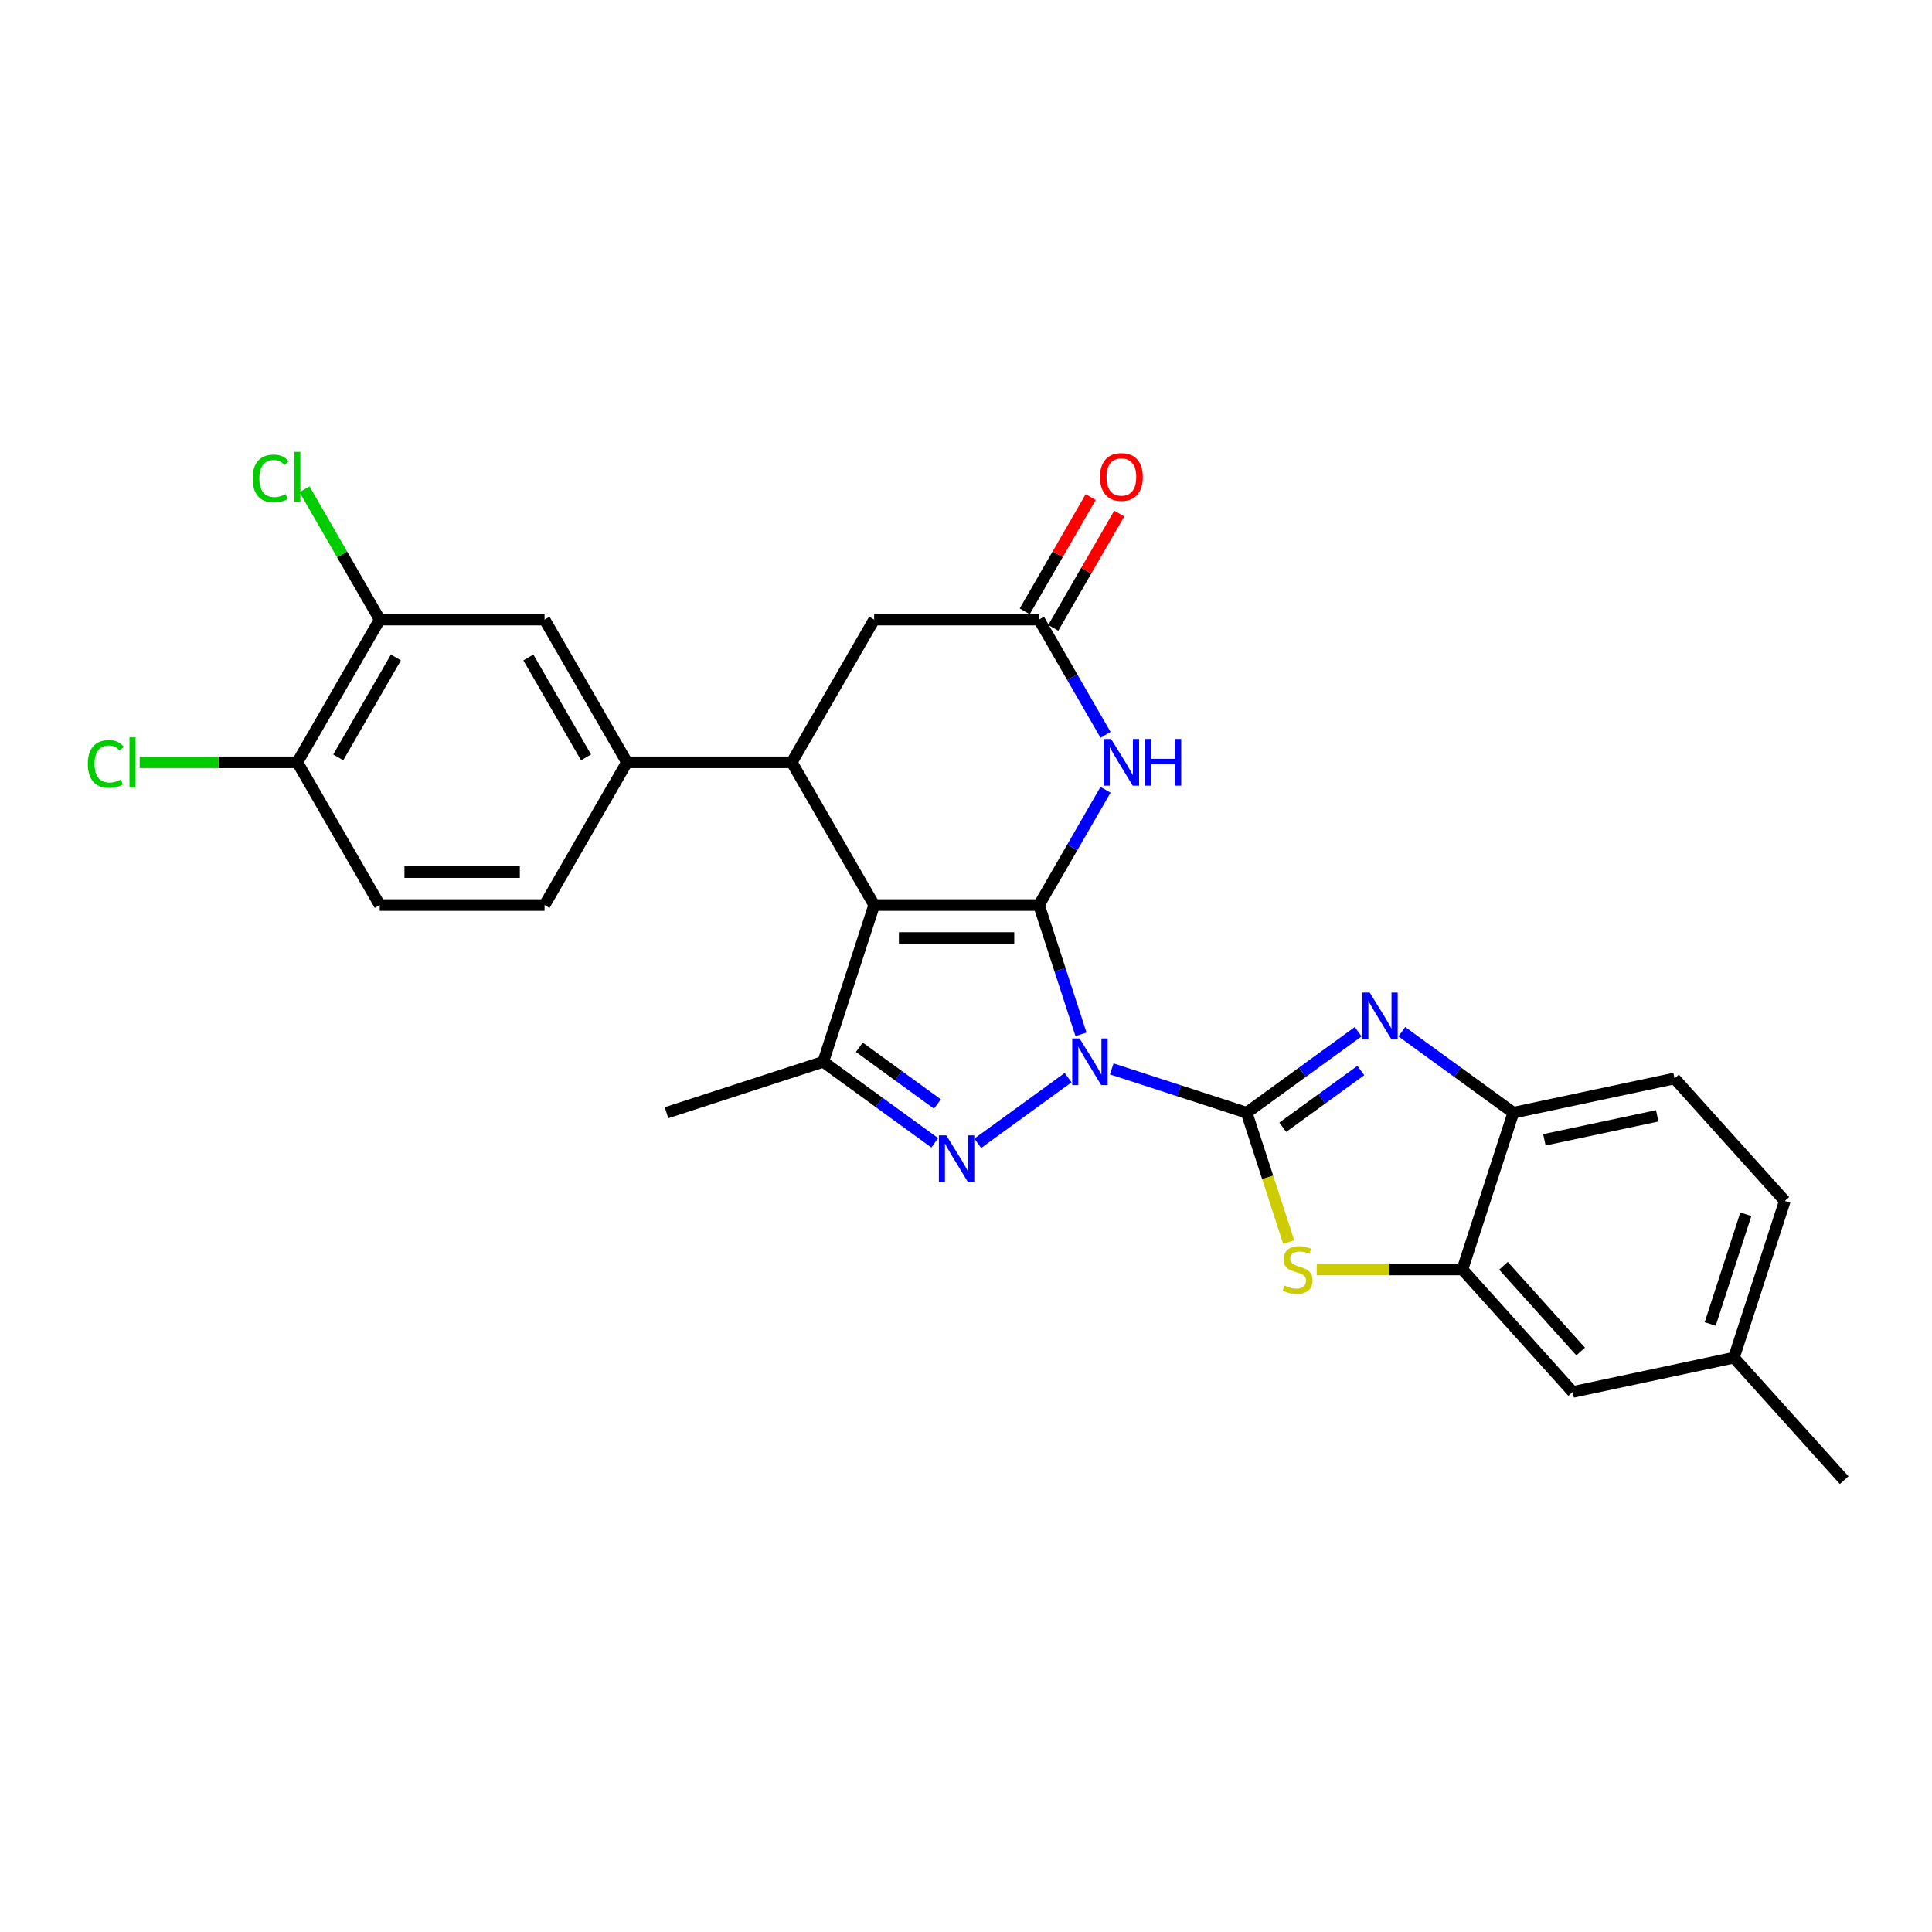 <?xml version='1.0' encoding='iso-8859-1'?>
<svg version='1.1' baseProfile='full'
              xmlns='http://www.w3.org/2000/svg'
                      xmlns:rdkit='http://www.rdkit.org/xml'
                      xmlns:xlink='http://www.w3.org/1999/xlink'
                  xml:space='preserve'
width='1000px' height='1000px' viewBox='0 0 1000 1000'>
<!-- END OF HEADER -->
<rect style='opacity:1.0;fill:#FFFFFF;stroke:none' width='1000' height='1000' x='0' y='0'> </rect>
<path class='bond-0' d='M 559.522,535.372 L 548.65,501.912' style='fill:none;fill-rule:evenodd;stroke:#0000FF;stroke-width:6px;stroke-linecap:butt;stroke-linejoin:miter;stroke-opacity:1' />
<path class='bond-0' d='M 548.65,501.912 L 537.778,468.452' style='fill:none;fill-rule:evenodd;stroke:#000000;stroke-width:6px;stroke-linecap:butt;stroke-linejoin:miter;stroke-opacity:1' />
<path class='bond-1' d='M 575.434,553.254 L 610.353,564.599' style='fill:none;fill-rule:evenodd;stroke:#0000FF;stroke-width:6px;stroke-linecap:butt;stroke-linejoin:miter;stroke-opacity:1' />
<path class='bond-1' d='M 610.353,564.599 L 645.271,575.945' style='fill:none;fill-rule:evenodd;stroke:#000000;stroke-width:6px;stroke-linecap:butt;stroke-linejoin:miter;stroke-opacity:1' />
<path class='bond-3' d='M 552.845,557.79 L 506.07,591.774' style='fill:none;fill-rule:evenodd;stroke:#0000FF;stroke-width:6px;stroke-linecap:butt;stroke-linejoin:miter;stroke-opacity:1' />
<path class='bond-2' d='M 537.778,468.452 L 452.471,468.452' style='fill:none;fill-rule:evenodd;stroke:#000000;stroke-width:6px;stroke-linecap:butt;stroke-linejoin:miter;stroke-opacity:1' />
<path class='bond-2' d='M 524.982,485.514 L 465.267,485.514' style='fill:none;fill-rule:evenodd;stroke:#000000;stroke-width:6px;stroke-linecap:butt;stroke-linejoin:miter;stroke-opacity:1' />
<path class='bond-6' d='M 537.778,468.452 L 555.002,438.619' style='fill:none;fill-rule:evenodd;stroke:#000000;stroke-width:6px;stroke-linecap:butt;stroke-linejoin:miter;stroke-opacity:1' />
<path class='bond-6' d='M 555.002,438.619 L 572.226,408.786' style='fill:none;fill-rule:evenodd;stroke:#0000FF;stroke-width:6px;stroke-linecap:butt;stroke-linejoin:miter;stroke-opacity:1' />
<path class='bond-4' d='M 645.271,575.945 L 674.131,554.977' style='fill:none;fill-rule:evenodd;stroke:#000000;stroke-width:6px;stroke-linecap:butt;stroke-linejoin:miter;stroke-opacity:1' />
<path class='bond-4' d='M 674.131,554.977 L 702.991,534.009' style='fill:none;fill-rule:evenodd;stroke:#0000FF;stroke-width:6px;stroke-linecap:butt;stroke-linejoin:miter;stroke-opacity:1' />
<path class='bond-4' d='M 663.958,583.458 L 684.16,568.78' style='fill:none;fill-rule:evenodd;stroke:#000000;stroke-width:6px;stroke-linecap:butt;stroke-linejoin:miter;stroke-opacity:1' />
<path class='bond-4' d='M 684.16,568.78 L 704.362,554.102' style='fill:none;fill-rule:evenodd;stroke:#0000FF;stroke-width:6px;stroke-linecap:butt;stroke-linejoin:miter;stroke-opacity:1' />
<path class='bond-8' d='M 645.271,575.945 L 656.149,609.422' style='fill:none;fill-rule:evenodd;stroke:#000000;stroke-width:6px;stroke-linecap:butt;stroke-linejoin:miter;stroke-opacity:1' />
<path class='bond-8' d='M 656.149,609.422 L 667.026,642.899' style='fill:none;fill-rule:evenodd;stroke:#CCCC00;stroke-width:6px;stroke-linecap:butt;stroke-linejoin:miter;stroke-opacity:1' />
<path class='bond-7' d='M 452.471,468.452 L 409.818,394.574' style='fill:none;fill-rule:evenodd;stroke:#000000;stroke-width:6px;stroke-linecap:butt;stroke-linejoin:miter;stroke-opacity:1' />
<path class='bond-28' d='M 452.471,468.452 L 426.11,549.584' style='fill:none;fill-rule:evenodd;stroke:#000000;stroke-width:6px;stroke-linecap:butt;stroke-linejoin:miter;stroke-opacity:1' />
<path class='bond-5' d='M 483.83,591.52 L 454.97,570.552' style='fill:none;fill-rule:evenodd;stroke:#0000FF;stroke-width:6px;stroke-linecap:butt;stroke-linejoin:miter;stroke-opacity:1' />
<path class='bond-5' d='M 454.97,570.552 L 426.11,549.584' style='fill:none;fill-rule:evenodd;stroke:#000000;stroke-width:6px;stroke-linecap:butt;stroke-linejoin:miter;stroke-opacity:1' />
<path class='bond-5' d='M 485.201,571.427 L 464.998,556.749' style='fill:none;fill-rule:evenodd;stroke:#0000FF;stroke-width:6px;stroke-linecap:butt;stroke-linejoin:miter;stroke-opacity:1' />
<path class='bond-5' d='M 464.998,556.749 L 444.796,542.071' style='fill:none;fill-rule:evenodd;stroke:#000000;stroke-width:6px;stroke-linecap:butt;stroke-linejoin:miter;stroke-opacity:1' />
<path class='bond-12' d='M 725.581,534.009 L 754.441,554.977' style='fill:none;fill-rule:evenodd;stroke:#0000FF;stroke-width:6px;stroke-linecap:butt;stroke-linejoin:miter;stroke-opacity:1' />
<path class='bond-12' d='M 754.441,554.977 L 783.301,575.945' style='fill:none;fill-rule:evenodd;stroke:#000000;stroke-width:6px;stroke-linecap:butt;stroke-linejoin:miter;stroke-opacity:1' />
<path class='bond-25' d='M 426.11,549.584 L 344.978,575.945' style='fill:none;fill-rule:evenodd;stroke:#000000;stroke-width:6px;stroke-linecap:butt;stroke-linejoin:miter;stroke-opacity:1' />
<path class='bond-9' d='M 572.226,380.362 L 555.002,350.529' style='fill:none;fill-rule:evenodd;stroke:#0000FF;stroke-width:6px;stroke-linecap:butt;stroke-linejoin:miter;stroke-opacity:1' />
<path class='bond-9' d='M 555.002,350.529 L 537.778,320.696' style='fill:none;fill-rule:evenodd;stroke:#000000;stroke-width:6px;stroke-linecap:butt;stroke-linejoin:miter;stroke-opacity:1' />
<path class='bond-11' d='M 409.818,394.574 L 324.511,394.574' style='fill:none;fill-rule:evenodd;stroke:#000000;stroke-width:6px;stroke-linecap:butt;stroke-linejoin:miter;stroke-opacity:1' />
<path class='bond-30' d='M 409.818,394.574 L 452.471,320.696' style='fill:none;fill-rule:evenodd;stroke:#000000;stroke-width:6px;stroke-linecap:butt;stroke-linejoin:miter;stroke-opacity:1' />
<path class='bond-10' d='M 681.511,657.077 L 719.225,657.077' style='fill:none;fill-rule:evenodd;stroke:#CCCC00;stroke-width:6px;stroke-linecap:butt;stroke-linejoin:miter;stroke-opacity:1' />
<path class='bond-10' d='M 719.225,657.077 L 756.94,657.077' style='fill:none;fill-rule:evenodd;stroke:#000000;stroke-width:6px;stroke-linecap:butt;stroke-linejoin:miter;stroke-opacity:1' />
<path class='bond-13' d='M 537.778,320.696 L 452.471,320.696' style='fill:none;fill-rule:evenodd;stroke:#000000;stroke-width:6px;stroke-linecap:butt;stroke-linejoin:miter;stroke-opacity:1' />
<path class='bond-18' d='M 545.166,324.961 L 562.242,295.384' style='fill:none;fill-rule:evenodd;stroke:#000000;stroke-width:6px;stroke-linecap:butt;stroke-linejoin:miter;stroke-opacity:1' />
<path class='bond-18' d='M 562.242,295.384 L 579.319,265.807' style='fill:none;fill-rule:evenodd;stroke:#FF0000;stroke-width:6px;stroke-linecap:butt;stroke-linejoin:miter;stroke-opacity:1' />
<path class='bond-18' d='M 530.39,316.431 L 547.467,286.854' style='fill:none;fill-rule:evenodd;stroke:#000000;stroke-width:6px;stroke-linecap:butt;stroke-linejoin:miter;stroke-opacity:1' />
<path class='bond-18' d='M 547.467,286.854 L 564.543,257.277' style='fill:none;fill-rule:evenodd;stroke:#FF0000;stroke-width:6px;stroke-linecap:butt;stroke-linejoin:miter;stroke-opacity:1' />
<path class='bond-17' d='M 756.94,657.077 L 814.021,720.472' style='fill:none;fill-rule:evenodd;stroke:#000000;stroke-width:6px;stroke-linecap:butt;stroke-linejoin:miter;stroke-opacity:1' />
<path class='bond-17' d='M 778.181,655.17 L 818.138,699.547' style='fill:none;fill-rule:evenodd;stroke:#000000;stroke-width:6px;stroke-linecap:butt;stroke-linejoin:miter;stroke-opacity:1' />
<path class='bond-29' d='M 756.94,657.077 L 783.301,575.945' style='fill:none;fill-rule:evenodd;stroke:#000000;stroke-width:6px;stroke-linecap:butt;stroke-linejoin:miter;stroke-opacity:1' />
<path class='bond-14' d='M 324.511,394.574 L 281.857,320.696' style='fill:none;fill-rule:evenodd;stroke:#000000;stroke-width:6px;stroke-linecap:butt;stroke-linejoin:miter;stroke-opacity:1' />
<path class='bond-14' d='M 303.337,392.023 L 273.48,340.308' style='fill:none;fill-rule:evenodd;stroke:#000000;stroke-width:6px;stroke-linecap:butt;stroke-linejoin:miter;stroke-opacity:1' />
<path class='bond-19' d='M 324.511,394.574 L 281.857,468.452' style='fill:none;fill-rule:evenodd;stroke:#000000;stroke-width:6px;stroke-linecap:butt;stroke-linejoin:miter;stroke-opacity:1' />
<path class='bond-20' d='M 783.301,575.945 L 866.744,558.209' style='fill:none;fill-rule:evenodd;stroke:#000000;stroke-width:6px;stroke-linecap:butt;stroke-linejoin:miter;stroke-opacity:1' />
<path class='bond-20' d='M 799.365,589.973 L 857.775,577.558' style='fill:none;fill-rule:evenodd;stroke:#000000;stroke-width:6px;stroke-linecap:butt;stroke-linejoin:miter;stroke-opacity:1' />
<path class='bond-15' d='M 281.857,320.696 L 196.55,320.696' style='fill:none;fill-rule:evenodd;stroke:#000000;stroke-width:6px;stroke-linecap:butt;stroke-linejoin:miter;stroke-opacity:1' />
<path class='bond-22' d='M 196.55,320.696 L 177.075,286.963' style='fill:none;fill-rule:evenodd;stroke:#000000;stroke-width:6px;stroke-linecap:butt;stroke-linejoin:miter;stroke-opacity:1' />
<path class='bond-22' d='M 177.075,286.963 L 157.599,253.231' style='fill:none;fill-rule:evenodd;stroke:#00CC00;stroke-width:6px;stroke-linecap:butt;stroke-linejoin:miter;stroke-opacity:1' />
<path class='bond-32' d='M 196.55,320.696 L 153.897,394.574' style='fill:none;fill-rule:evenodd;stroke:#000000;stroke-width:6px;stroke-linecap:butt;stroke-linejoin:miter;stroke-opacity:1' />
<path class='bond-32' d='M 204.928,340.308 L 175.07,392.023' style='fill:none;fill-rule:evenodd;stroke:#000000;stroke-width:6px;stroke-linecap:butt;stroke-linejoin:miter;stroke-opacity:1' />
<path class='bond-16' d='M 153.897,394.574 L 196.55,468.452' style='fill:none;fill-rule:evenodd;stroke:#000000;stroke-width:6px;stroke-linecap:butt;stroke-linejoin:miter;stroke-opacity:1' />
<path class='bond-24' d='M 153.897,394.574 L 113.094,394.574' style='fill:none;fill-rule:evenodd;stroke:#000000;stroke-width:6px;stroke-linecap:butt;stroke-linejoin:miter;stroke-opacity:1' />
<path class='bond-24' d='M 113.094,394.574 L 72.292,394.574' style='fill:none;fill-rule:evenodd;stroke:#00CC00;stroke-width:6px;stroke-linecap:butt;stroke-linejoin:miter;stroke-opacity:1' />
<path class='bond-23' d='M 814.021,720.472 L 897.464,702.736' style='fill:none;fill-rule:evenodd;stroke:#000000;stroke-width:6px;stroke-linecap:butt;stroke-linejoin:miter;stroke-opacity:1' />
<path class='bond-21' d='M 281.857,468.452 L 196.55,468.452' style='fill:none;fill-rule:evenodd;stroke:#000000;stroke-width:6px;stroke-linecap:butt;stroke-linejoin:miter;stroke-opacity:1' />
<path class='bond-21' d='M 269.061,451.391 L 209.346,451.391' style='fill:none;fill-rule:evenodd;stroke:#000000;stroke-width:6px;stroke-linecap:butt;stroke-linejoin:miter;stroke-opacity:1' />
<path class='bond-26' d='M 866.744,558.209 L 923.825,621.604' style='fill:none;fill-rule:evenodd;stroke:#000000;stroke-width:6px;stroke-linecap:butt;stroke-linejoin:miter;stroke-opacity:1' />
<path class='bond-27' d='M 897.464,702.736 L 954.545,766.132' style='fill:none;fill-rule:evenodd;stroke:#000000;stroke-width:6px;stroke-linecap:butt;stroke-linejoin:miter;stroke-opacity:1' />
<path class='bond-31' d='M 897.464,702.736 L 923.825,621.604' style='fill:none;fill-rule:evenodd;stroke:#000000;stroke-width:6px;stroke-linecap:butt;stroke-linejoin:miter;stroke-opacity:1' />
<path class='bond-31' d='M 885.192,685.294 L 903.645,628.502' style='fill:none;fill-rule:evenodd;stroke:#000000;stroke-width:6px;stroke-linecap:butt;stroke-linejoin:miter;stroke-opacity:1' />
<path  class='atom-0' d='M 558.799 537.504
L 566.716 550.3
Q 567.501 551.563, 568.763 553.849
Q 570.026 556.135, 570.094 556.272
L 570.094 537.504
L 573.302 537.504
L 573.302 561.663
L 569.992 561.663
L 561.495 547.673
Q 560.505 546.035, 559.448 544.158
Q 558.424 542.282, 558.117 541.702
L 558.117 561.663
L 554.978 561.663
L 554.978 537.504
L 558.799 537.504
' fill='#0000FF'/>
<path  class='atom-4' d='M 489.785 587.647
L 497.701 600.443
Q 498.486 601.705, 499.748 603.991
Q 501.011 606.278, 501.079 606.414
L 501.079 587.647
L 504.287 587.647
L 504.287 611.806
L 500.977 611.806
L 492.48 597.815
Q 491.491 596.177, 490.433 594.301
Q 489.409 592.424, 489.102 591.844
L 489.102 611.806
L 485.963 611.806
L 485.963 587.647
L 489.785 587.647
' fill='#0000FF'/>
<path  class='atom-5' d='M 708.946 513.724
L 716.862 526.52
Q 717.647 527.782, 718.91 530.068
Q 720.172 532.355, 720.241 532.491
L 720.241 513.724
L 723.448 513.724
L 723.448 537.882
L 720.138 537.882
L 711.642 523.892
Q 710.652 522.254, 709.594 520.377
Q 708.571 518.501, 708.263 517.921
L 708.263 537.882
L 705.124 537.882
L 705.124 513.724
L 708.946 513.724
' fill='#0000FF'/>
<path  class='atom-7' d='M 575.092 382.495
L 583.008 395.291
Q 583.793 396.553, 585.055 398.839
Q 586.318 401.126, 586.386 401.262
L 586.386 382.495
L 589.594 382.495
L 589.594 406.654
L 586.284 406.654
L 577.787 392.663
Q 576.798 391.025, 575.74 389.149
Q 574.716 387.272, 574.409 386.692
L 574.409 406.654
L 571.27 406.654
L 571.27 382.495
L 575.092 382.495
' fill='#0000FF'/>
<path  class='atom-7' d='M 592.494 382.495
L 595.77 382.495
L 595.77 392.766
L 608.122 392.766
L 608.122 382.495
L 611.398 382.495
L 611.398 406.654
L 608.122 406.654
L 608.122 395.495
L 595.77 395.495
L 595.77 406.654
L 592.494 406.654
L 592.494 382.495
' fill='#0000FF'/>
<path  class='atom-9' d='M 664.808 665.369
Q 665.081 665.471, 666.207 665.949
Q 667.333 666.427, 668.562 666.734
Q 669.824 667.007, 671.053 667.007
Q 673.339 667.007, 674.67 665.915
Q 676 664.789, 676 662.844
Q 676 661.513, 675.318 660.694
Q 674.67 659.875, 673.646 659.431
Q 672.622 658.988, 670.916 658.476
Q 668.766 657.828, 667.47 657.213
Q 666.207 656.599, 665.286 655.303
Q 664.399 654.006, 664.399 651.822
Q 664.399 648.785, 666.446 646.908
Q 668.527 645.032, 672.622 645.032
Q 675.42 645.032, 678.594 646.362
L 677.809 648.99
Q 674.908 647.796, 672.725 647.796
Q 670.37 647.796, 669.073 648.785
Q 667.777 649.741, 667.811 651.413
Q 667.811 652.709, 668.459 653.494
Q 669.142 654.279, 670.097 654.722
Q 671.087 655.166, 672.725 655.678
Q 674.908 656.36, 676.205 657.043
Q 677.502 657.725, 678.423 659.124
Q 679.378 660.489, 679.378 662.844
Q 679.378 666.188, 677.126 667.996
Q 674.908 669.771, 671.189 669.771
Q 669.039 669.771, 667.401 669.293
Q 665.798 668.849, 663.887 668.065
L 664.808 665.369
' fill='#CCCC00'/>
<path  class='atom-19' d='M 569.342 246.886
Q 569.342 241.085, 572.208 237.844
Q 575.074 234.602, 580.432 234.602
Q 585.789 234.602, 588.655 237.844
Q 591.522 241.085, 591.522 246.886
Q 591.522 252.755, 588.621 256.099
Q 585.721 259.409, 580.432 259.409
Q 575.109 259.409, 572.208 256.099
Q 569.342 252.79, 569.342 246.886
M 580.432 256.68
Q 584.117 256.68, 586.096 254.223
Q 588.109 251.732, 588.109 246.886
Q 588.109 242.143, 586.096 239.755
Q 584.117 237.332, 580.432 237.332
Q 576.746 237.332, 574.733 239.721
Q 572.754 242.109, 572.754 246.886
Q 572.754 251.766, 574.733 254.223
Q 576.746 256.68, 580.432 256.68
' fill='#FF0000'/>
<path  class='atom-23' d='M 130.762 247.654
Q 130.762 241.648, 133.56 238.509
Q 136.392 235.336, 141.749 235.336
Q 146.731 235.336, 149.393 238.85
L 147.14 240.693
Q 145.195 238.134, 141.749 238.134
Q 138.098 238.134, 136.153 240.591
Q 134.242 243.013, 134.242 247.654
Q 134.242 252.431, 136.221 254.888
Q 138.234 257.345, 142.124 257.345
Q 144.786 257.345, 147.891 255.741
L 148.847 258.3
Q 147.584 259.119, 145.673 259.597
Q 143.762 260.075, 141.647 260.075
Q 136.392 260.075, 133.56 256.867
Q 130.762 253.66, 130.762 247.654
' fill='#00CC00'/>
<path  class='atom-23' d='M 152.327 233.868
L 155.466 233.868
L 155.466 259.768
L 152.327 259.768
L 152.327 233.868
' fill='#00CC00'/>
<path  class='atom-25' d='M 45.455 395.41
Q 45.455 389.404, 48.253 386.265
Q 51.085 383.092, 56.442 383.092
Q 61.424 383.092, 64.086 386.606
L 61.834 388.449
Q 59.889 385.89, 56.442 385.89
Q 52.791 385.89, 50.846 388.347
Q 48.935 390.769, 48.935 395.41
Q 48.935 400.187, 50.914 402.644
Q 52.927 405.101, 56.817 405.101
Q 59.479 405.101, 62.584 403.497
L 63.54 406.056
Q 62.277 406.875, 60.366 407.353
Q 58.455 407.831, 56.34 407.831
Q 51.085 407.831, 48.253 404.623
Q 45.455 401.416, 45.455 395.41
' fill='#00CC00'/>
<path  class='atom-25' d='M 67.02 381.625
L 70.159 381.625
L 70.159 407.524
L 67.02 407.524
L 67.02 381.625
' fill='#00CC00'/>
</svg>
